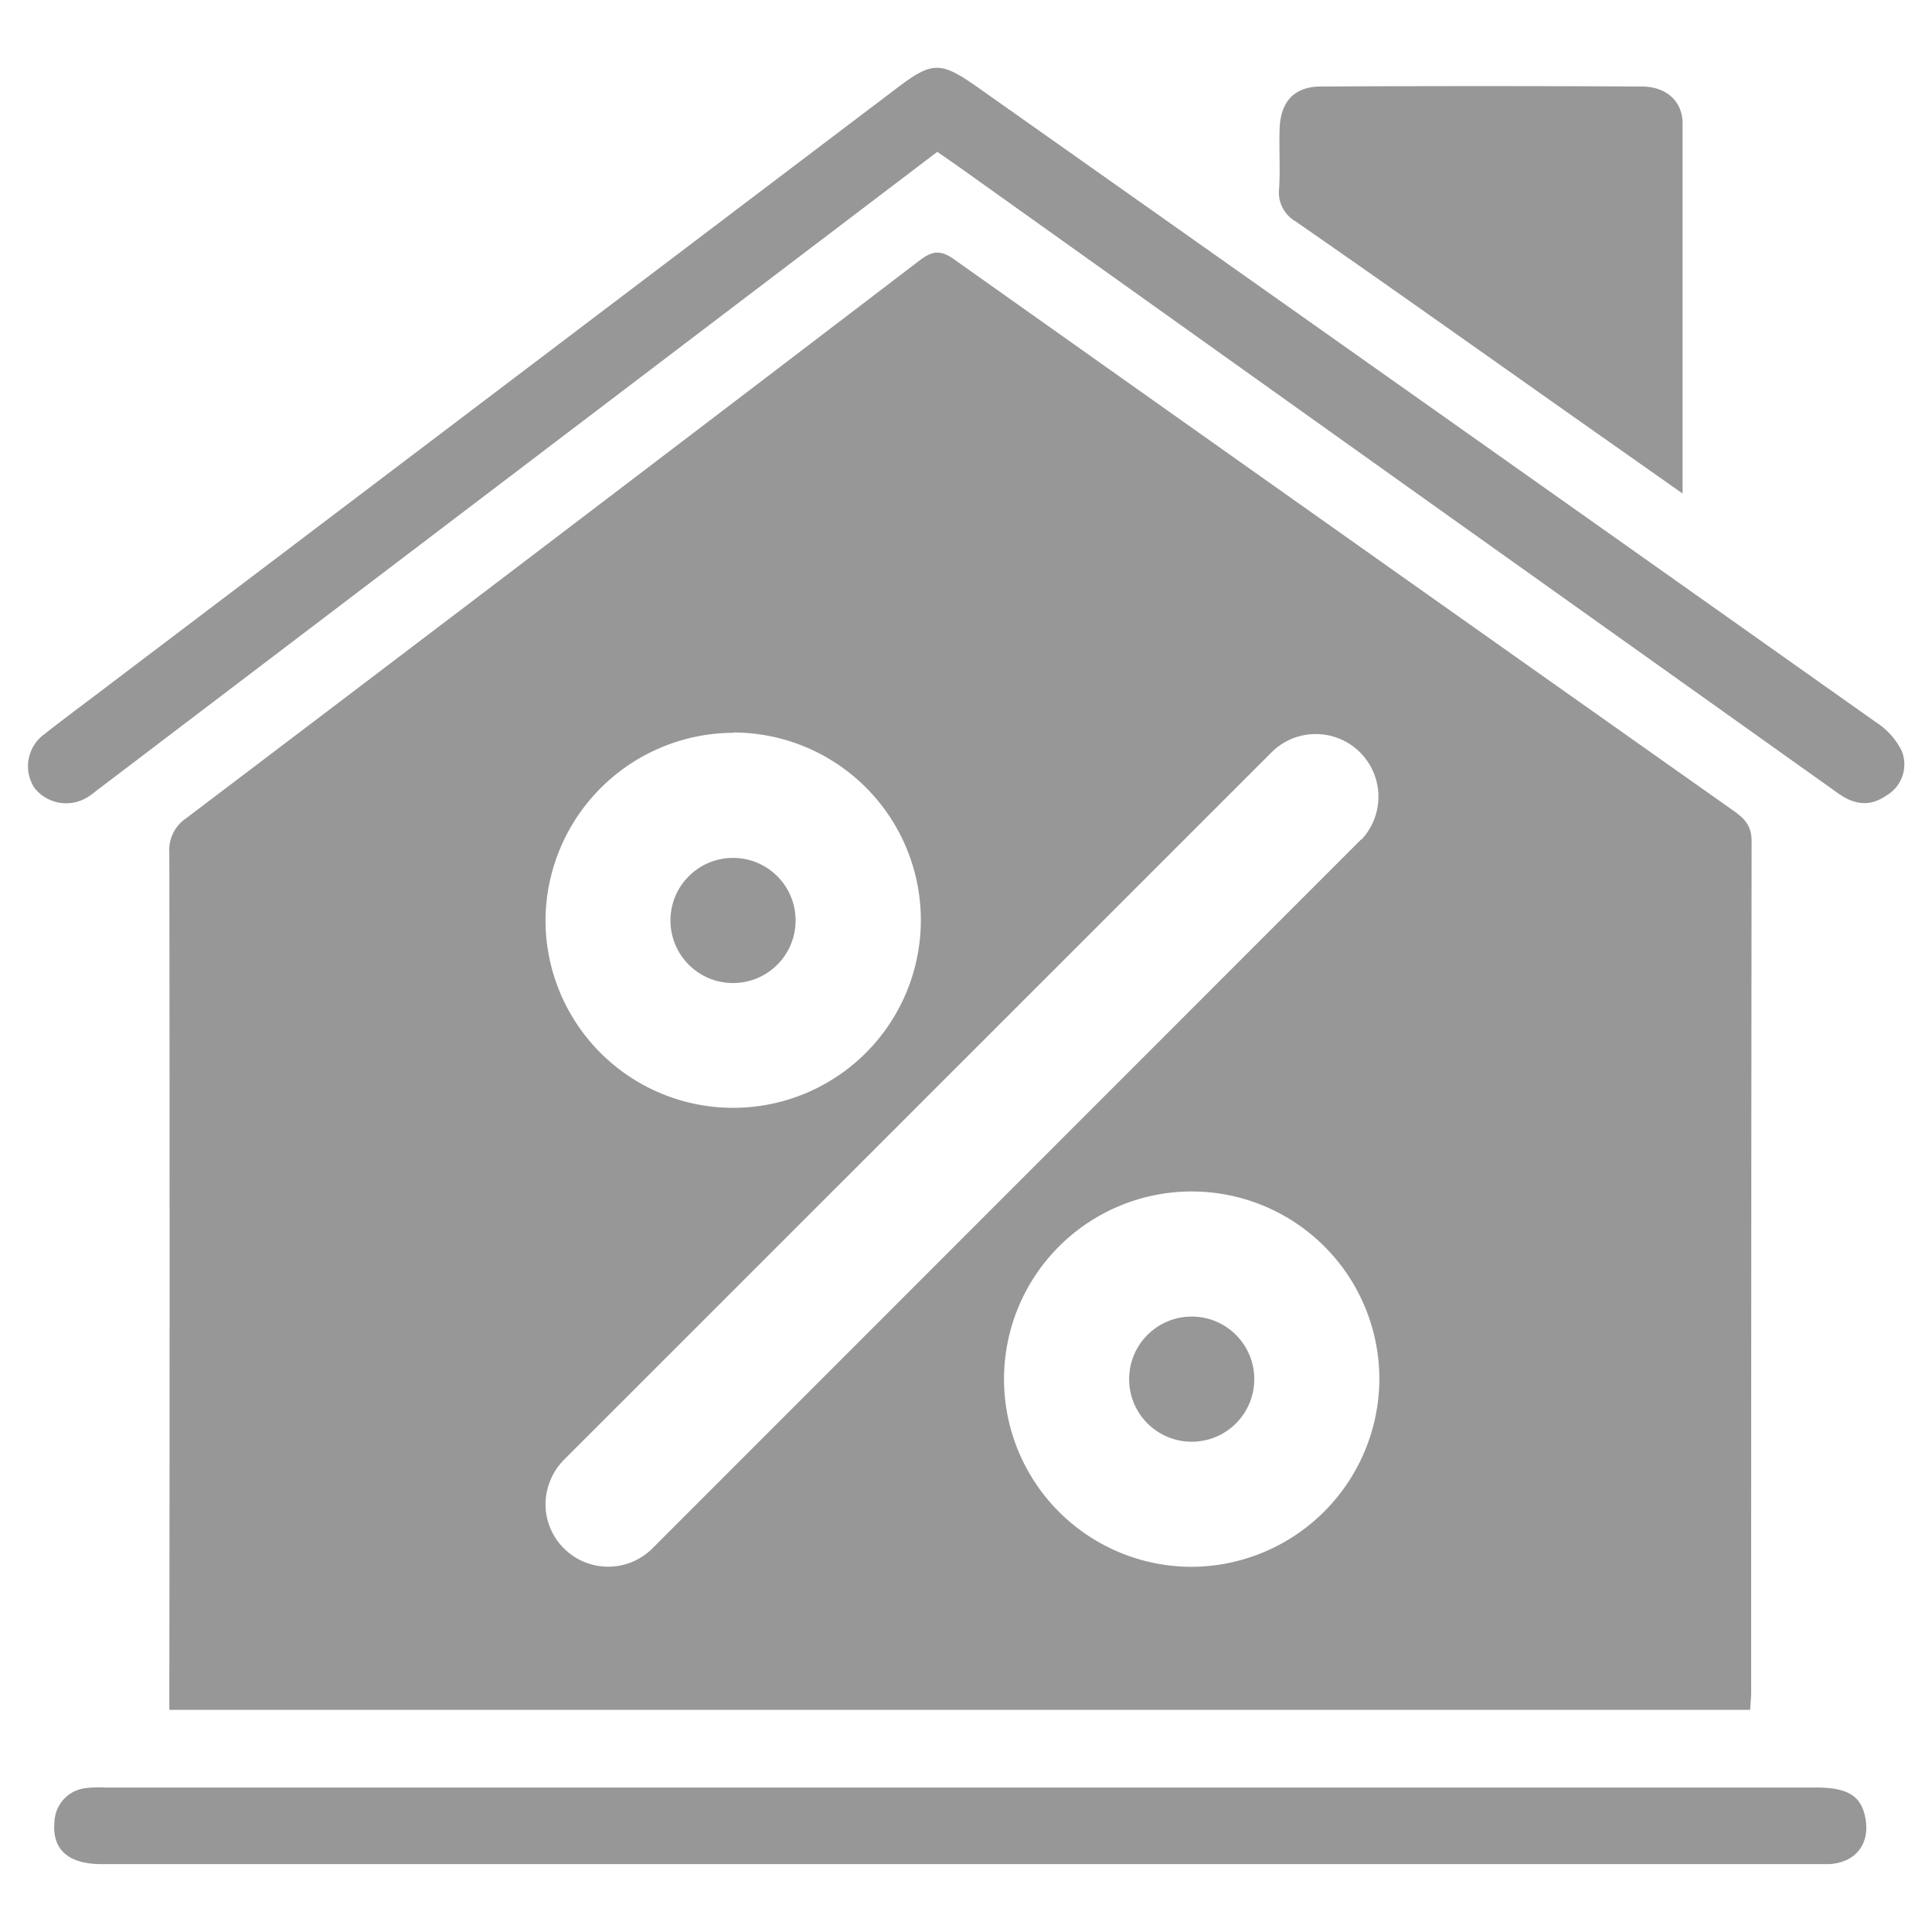 <svg xmlns="http://www.w3.org/2000/svg" viewBox="0 0 255 255"><defs><style>.cls-1{fill:#979797;}.cls-2{fill:none;}</style></defs><g id="Layer_2" data-name="Layer 2"><g id="Layer_1-2" data-name="Layer 1"><path class="cls-1" d="M251,99.1a9.54,9.54,0,0,0-3.42-3.79Q188.33,53.37,129.05,11.53c-4.93-3.48-6-3.46-10.77.17L15,89.94C11.92,92.29,8.78,94.6,5.73,97a5.22,5.22,0,0,0-1.18,7,5.34,5.34,0,0,0,7.23,1.07c.55-.35,1-.78,1.56-1.17l69-52.43,41.37-31.43,2.52,1.75L185.43,64Q214,84.34,242.6,104.7c2.15,1.54,4.21,1.81,6.41.28A4.75,4.75,0,0,0,251,99.1Z"/><path class="cls-1" d="M239.69,235.93H13.9a16,16,0,0,0-2.5.07,4.64,4.64,0,0,0-4.21,4.48c-.35,3.6,1.8,5.56,6.2,5.56q56.72,0,113.45,0H238.06c1.11,0,2.23,0,3.34,0,3.58-.18,5.52-2.76,4.77-6.27C245.58,237,243.82,235.93,239.69,235.93Z"/><path class="cls-1" d="M171,29.22c12,8.32,23.86,16.75,35.78,25.15l15.3,10.77c0-16.71,0-32.76,0-48.81,0-3-2.17-4.89-5.35-4.91q-21.18-.11-42.37,0c-3.55,0-5.37,2-5.47,5.66-.08,2.6.09,5.21-.06,7.8A4.4,4.4,0,0,0,171,29.22Z"/><path class="cls-1" d="M228.79,107Q177.37,70.69,126,34.28c-1.71-1.22-2.78-1.28-4.5,0Q73.1,71.24,24.57,108a5.07,5.07,0,0,0-2.22,4.63q.07,54.91,0,109.82v3.23H231c.05-.9.13-1.63.13-2.35q0-56.17.06-112.33C231.18,108.93,230.21,108,228.79,107Zm-132-10.32A24.77,24.77,0,1,1,72,121.49,24.89,24.89,0,0,1,96.75,96.72ZM157.29,206.8A24.77,24.77,0,1,1,182.06,182,24.88,24.88,0,0,1,157.29,206.8Zm22.36-96L86.09,204.39A8.27,8.27,0,0,1,72,198.54a8.46,8.46,0,0,1,2.41-5.84L168,99.13a8.27,8.27,0,0,1,11.69,11.69Z"/><circle class="cls-1" cx="157.29" cy="182.03" r="8.26"/><circle class="cls-1" cx="96.75" cy="121.49" r="8.26"/><rect class="cls-2" width="255" height="255"/></g></g></svg>